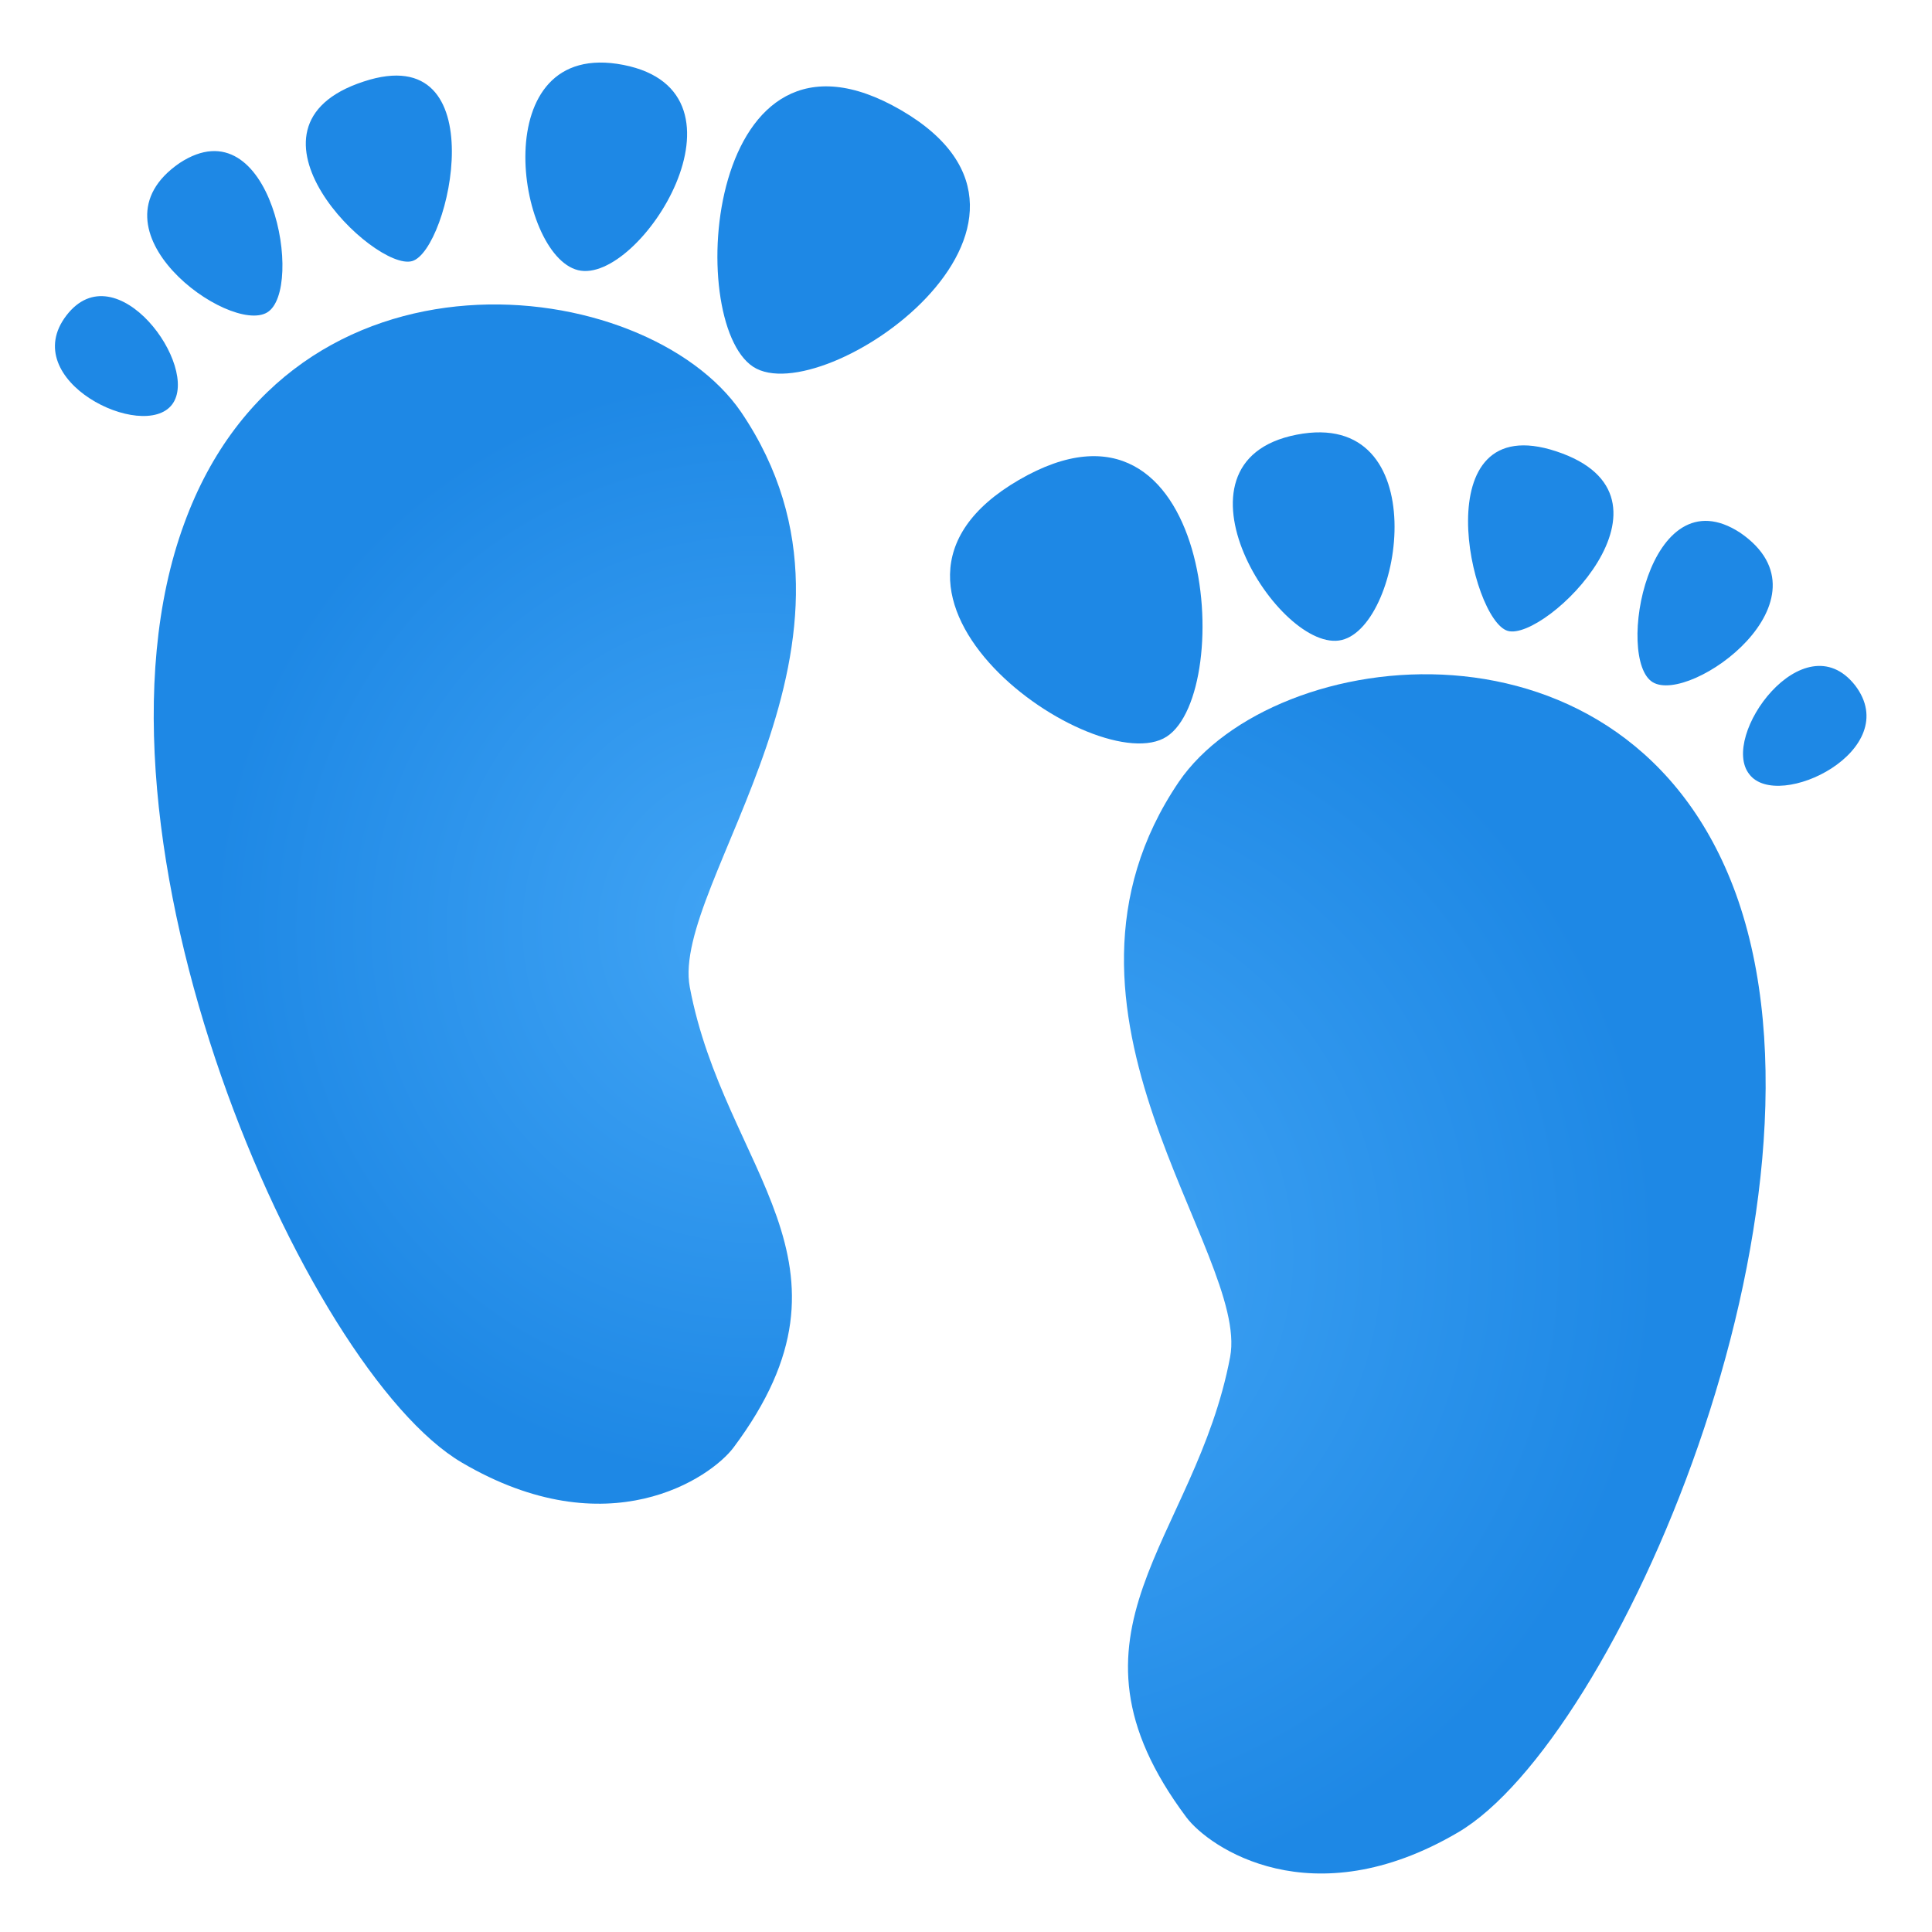 <svg xmlns="http://www.w3.org/2000/svg" style="enable-background:new 0 0 128 128" viewBox="0 0 128 128" xml:space="preserve"><radialGradient id="a" cx="47.221" cy="760.688" r="35.942" gradientTransform="matrix(1.007 0 0 1.021 2.659 -715.188)" gradientUnits="userSpaceOnUse"><stop offset="0" style="stop-color:#42a5f5"/><stop offset="1" style="stop-color:#1e88e5"/></radialGradient><path d="M49.1 27.3c10.3 15.2-4.7 31.2-3.4 38.1 2.3 12.2 12.1 18.2 2.9 30.5-1.5 2-8.3 6.7-18 1-10.4-6.1-26-41.5-18.4-62.2 7.1-19.5 30.6-16.6 36.9-7.4z" style="fill:url(#a)"/><path d="M49.9 24.3c-4.6-3-3.1-24.5 9.8-17s-5.2 20-9.8 17z" style="fill:#1e88e5"/><path d="M38.3 17.9c-4.1-1-6.2-15.4 3-13.6s1.1 14.6-3 13.6zm-11-.6c-2.5.7-12.4-8.9-3.2-11.9 8.8-2.9 5.7 11.2 3.2 11.9zm-9.6 3.4c-2.5 1.5-12.2-5.5-5.8-9.9 6.1-4 8.3 8.4 5.8 9.9zm-6.3 6.1c-1.9 2.5-10.3-1.6-7-5.9s8.9 3.4 7 5.9z" style="fill:#1e88e5"/><radialGradient id="b" cx="-809.765" cy="781.862" r="42.194" gradientTransform="matrix(-1.007 0 0 1.021 -748.056 -715.188)" gradientUnits="userSpaceOnUse"><stop offset="0" style="stop-color:#42a5f5"/><stop offset="1" style="stop-color:#1e88e5"/></radialGradient><path d="M78.1 51.8C67.8 67 82.8 83 81.5 89.9c-2.3 12.2-12.1 18.2-2.9 30.5 1.5 2 8.3 6.7 18 1 10.4-6.1 25.9-41.5 18.4-62.2-7.1-19.5-30.6-16.6-36.9-7.4z" style="fill:url(#b)"/><path d="M77.3 48.8c4.6-3 3.1-24.5-9.8-17s5.2 20 9.8 17z" style="fill:#1e88e5"/><path d="M88.9 42.4c4.1-1 6.2-15.4-3-13.6s-1.1 14.6 3 13.6zm11-.6c2.5.7 12.3-8.9 3.2-11.9-8.8-2.9-5.7 11.2-3.2 11.9zm9.6 3.4c2.5 1.5 12.2-5.5 5.8-9.9-6.1-4-8.3 8.4-5.8 9.9zm6.4 6.1c1.9 2.5 10.3-1.6 7-5.9-3.4-4.3-9 3.4-7 5.9z" style="fill:#1e88e5"/></svg>